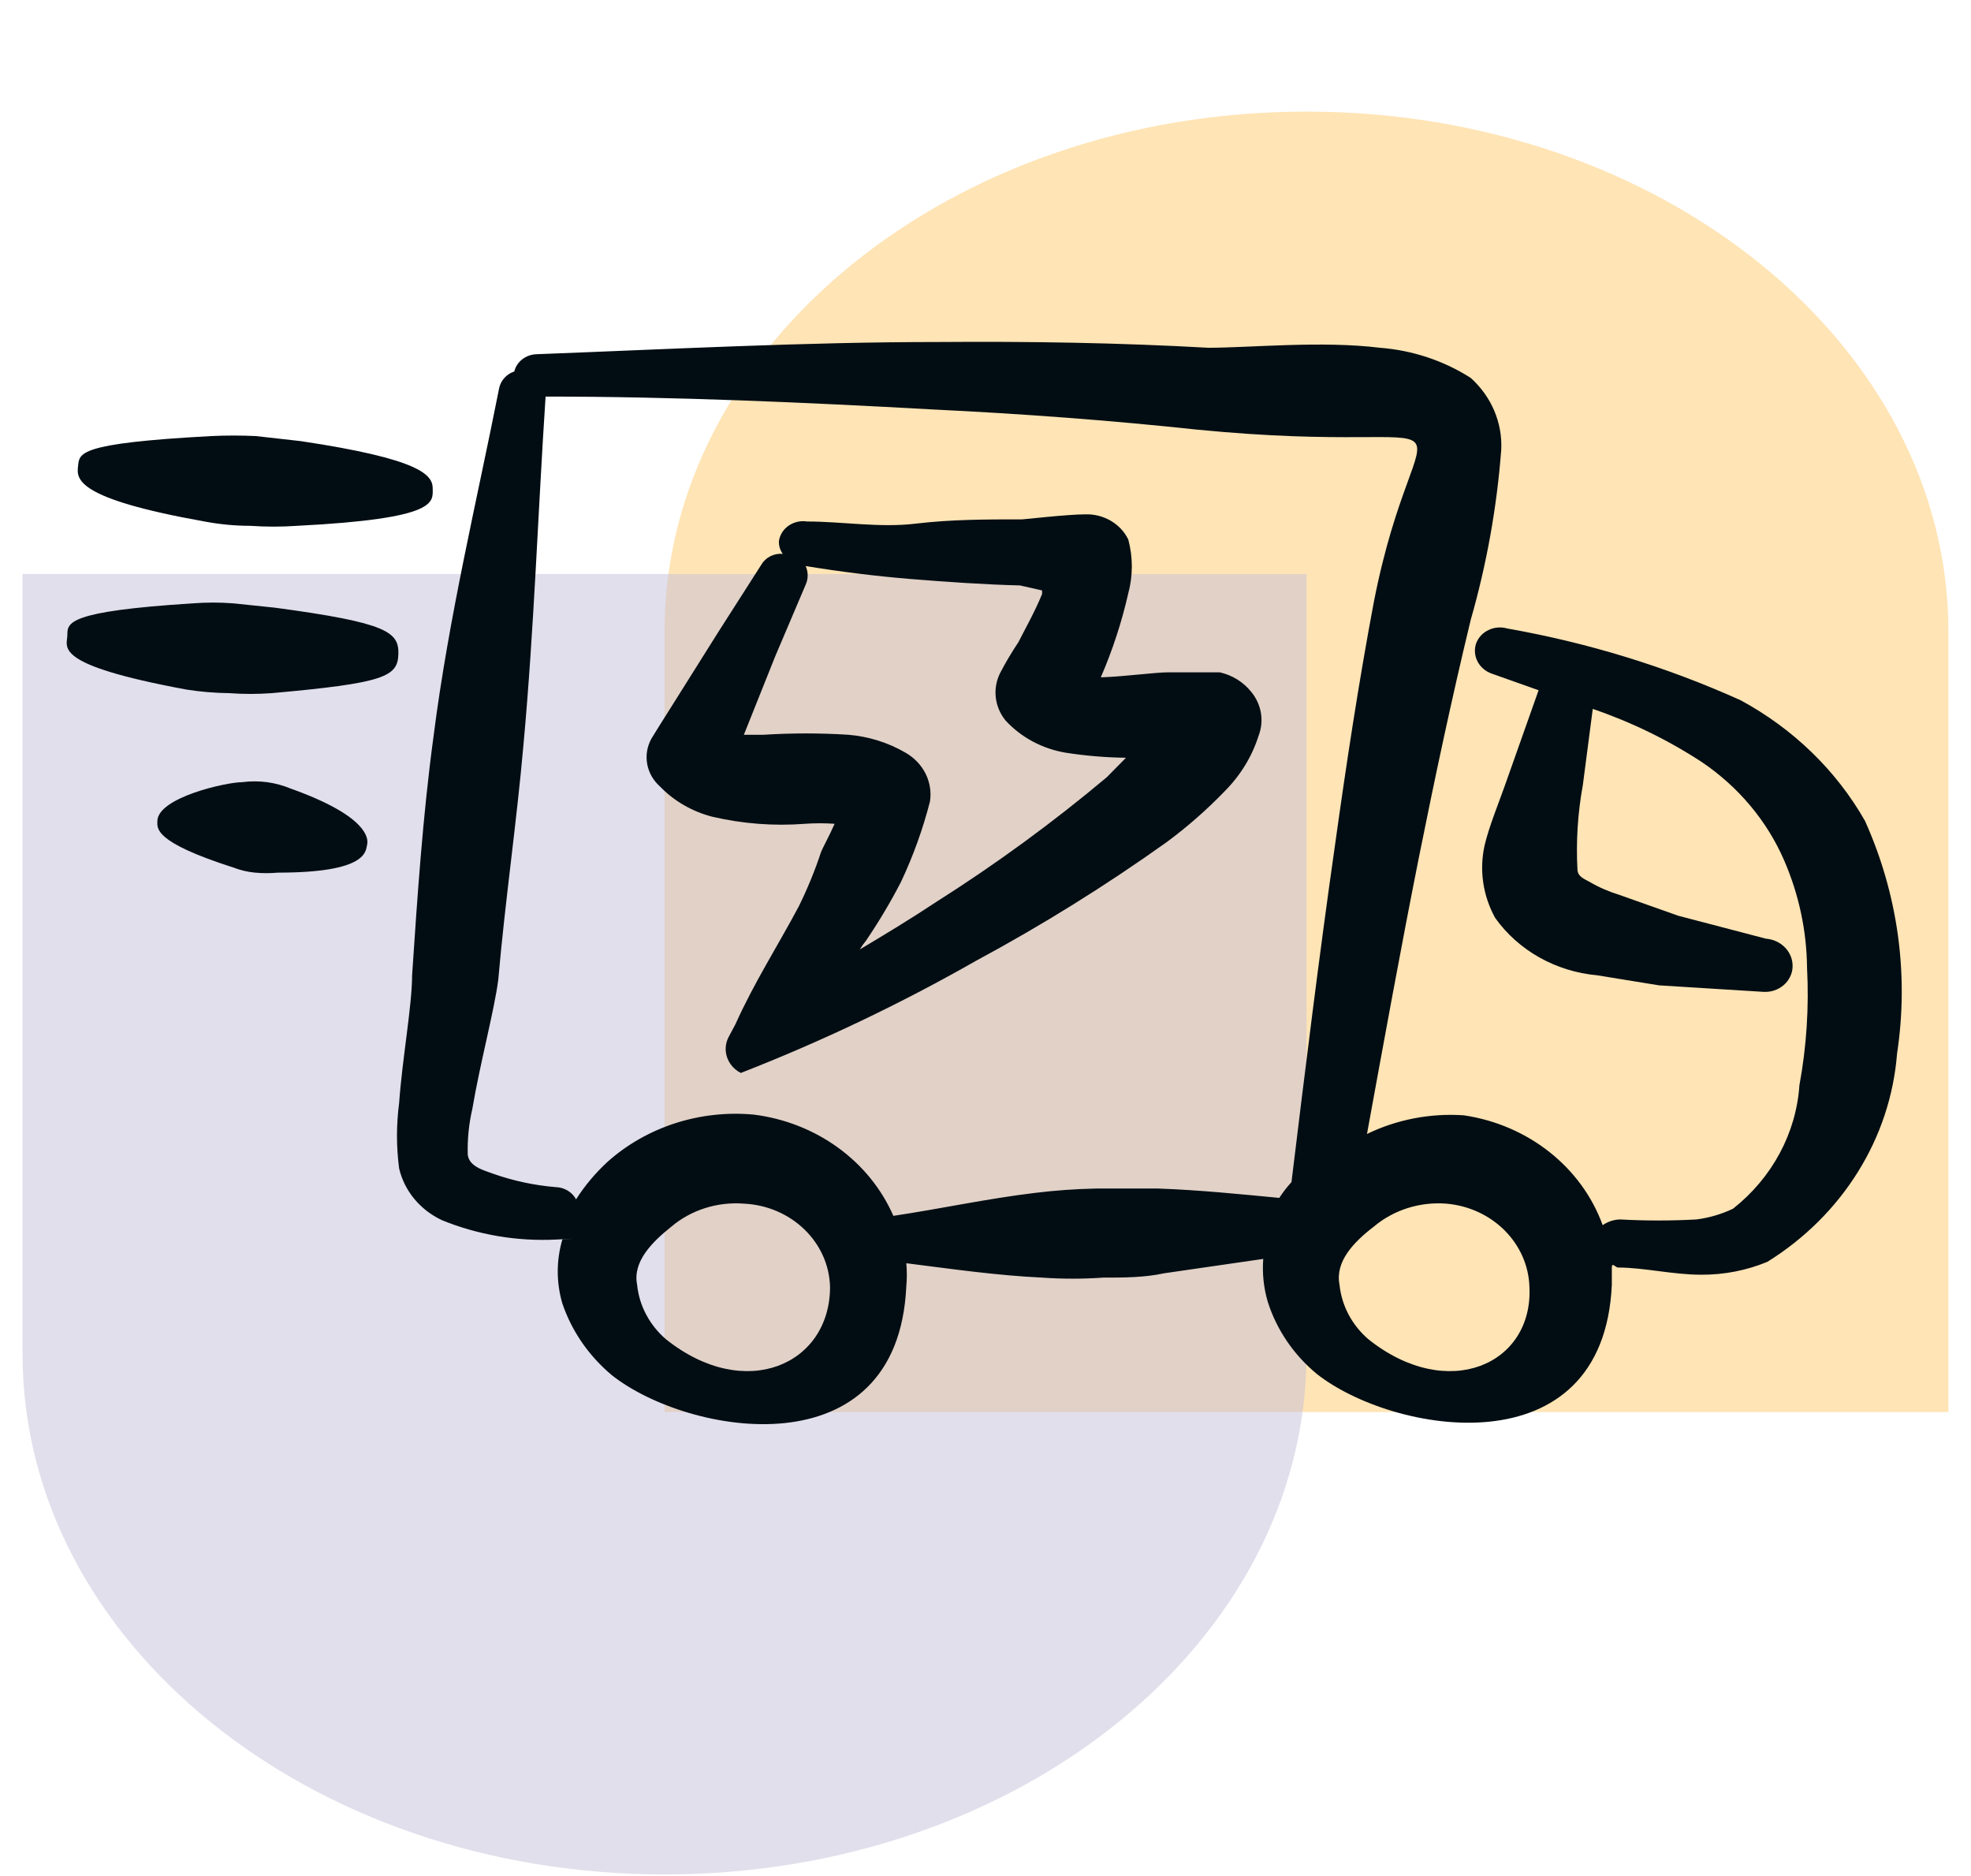 <svg width="62" height="59" viewBox="0 0 62 59" fill="none" xmlns="http://www.w3.org/2000/svg">
<g opacity="0.65">
<path fill-rule="evenodd" clip-rule="evenodd" d="M61.29 19.869V44.408H20.903V19.869C20.903 19.869 20.903 19.869 20.903 19.869C20.904 10.835 29.944 3.51 41.097 3.51C52.249 3.51 61.29 10.835 61.29 19.869C61.29 19.869 61.29 19.869 61.29 19.869Z" fill="#FFAC1C" fill-opacity="0.5"/>
<path fill-rule="evenodd" clip-rule="evenodd" d="M41.097 42.59V18.052H0.71V42.59C0.71 42.59 0.71 42.59 0.71 42.59C0.71 51.626 9.751 58.95 20.903 58.95C32.056 58.95 41.097 51.626 41.097 42.59C41.097 42.59 41.097 42.59 41.097 42.59Z" fill="#A59CC7" fill-opacity="0.5"/>
</g>
<path fill-rule="evenodd" clip-rule="evenodd" d="M58.666 25.818C57.765 24.234 56.41 22.92 54.756 22.024C52.424 20.973 49.956 20.214 47.414 19.766C47.004 19.647 46.568 19.858 46.431 20.24C46.303 20.633 46.525 21.05 46.935 21.189L48.398 21.708L47.463 24.35C47.151 25.253 46.839 25.976 46.695 26.608C46.53 27.375 46.649 28.172 47.031 28.866C47.76 29.892 48.94 30.556 50.245 30.673L52.189 30.989L55.452 31.192C55.947 31.231 56.375 30.87 56.388 30.402C56.402 29.945 56.032 29.557 55.548 29.521L52.789 28.799L50.941 28.144C50.613 28.044 50.299 27.908 50.006 27.737C49.79 27.624 49.646 27.557 49.622 27.376C49.572 26.477 49.628 25.576 49.79 24.689L50.102 22.295C51.317 22.71 52.47 23.272 53.532 23.966C54.688 24.747 55.586 25.82 56.123 27.06C56.589 28.136 56.833 29.285 56.843 30.447C56.907 31.679 56.827 32.913 56.603 34.128C56.501 35.636 55.746 37.04 54.516 38.012C54.155 38.185 53.766 38.299 53.365 38.351C52.566 38.395 51.764 38.395 50.965 38.351C50.766 38.355 50.573 38.419 50.414 38.531C49.752 36.706 48.071 35.376 46.047 35.076C44.993 35.004 43.939 35.207 43 35.663C43.528 32.773 44.056 29.86 44.632 26.97C45.135 24.463 45.663 21.979 46.263 19.495C46.765 17.744 47.086 15.952 47.223 14.143C47.265 13.296 46.915 12.472 46.263 11.885C45.414 11.343 44.431 11.016 43.408 10.937C41.561 10.711 39.33 10.937 38.01 10.937C35.203 10.779 32.372 10.734 29.517 10.756C25.295 10.756 21.048 10.982 16.874 11.14C16.538 11.152 16.253 11.374 16.178 11.682C15.926 11.768 15.743 11.975 15.698 12.224C15.002 15.747 14.115 19.405 13.635 23.176C13.299 25.66 13.131 28.166 12.963 30.673C12.963 31.621 12.651 33.315 12.555 34.692C12.465 35.375 12.465 36.065 12.555 36.747C12.72 37.452 13.213 38.05 13.899 38.373C15.032 38.836 16.264 39.045 17.497 38.983C18.731 38.921 17.497 38.983 17.689 38.983C17.497 39.64 17.497 40.335 17.689 40.992C17.984 41.864 18.523 42.644 19.249 43.251C21.648 45.148 28.245 46.299 28.509 40.451C28.531 40.21 28.531 39.968 28.509 39.728C29.949 39.909 31.34 40.112 32.78 40.18C33.419 40.225 34.06 40.225 34.699 40.18C35.347 40.18 35.995 40.18 36.619 40.044L39.737 39.592C39.702 40.049 39.75 40.507 39.881 40.947C40.159 41.82 40.691 42.603 41.417 43.206C43.816 45.102 50.438 46.254 50.702 40.405V39.863C50.702 39.683 50.822 39.863 50.893 39.863C51.709 39.863 52.621 40.089 53.508 40.089C54.227 40.094 54.938 39.956 55.596 39.683C57.96 38.213 59.467 35.794 59.674 33.134C60.051 30.655 59.703 28.125 58.666 25.818ZM20.952 42.122C20.432 41.676 20.108 41.064 20.041 40.405C19.897 39.683 20.497 39.073 21.12 38.576C21.742 38.051 22.566 37.79 23.399 37.854C24.892 37.924 26.075 39.067 26.11 40.473C26.11 42.912 23.447 44.109 20.952 42.122ZM36.427 37.379H34.483C33.841 37.392 33.201 37.437 32.564 37.515C31.053 37.696 29.613 38.012 28.102 38.238C27.348 36.514 25.674 35.3 23.711 35.054C22.019 34.897 20.337 35.441 19.105 36.544C18.726 36.895 18.395 37.289 18.121 37.718C17.997 37.487 17.748 37.34 17.474 37.334C16.818 37.279 16.172 37.142 15.554 36.928C15.17 36.792 14.762 36.679 14.714 36.318C14.699 35.833 14.748 35.347 14.858 34.873C15.098 33.45 15.554 31.757 15.674 30.808C15.89 28.325 16.25 25.886 16.466 23.424C16.802 19.766 16.922 16.108 17.162 12.472C21.192 12.472 25.295 12.653 29.373 12.879C32.156 13.014 34.915 13.218 37.65 13.511C47.079 14.437 44.608 11.818 43.216 18.93C42.736 21.482 42.352 24.011 41.993 26.585C41.489 30.108 41.057 33.631 40.625 37.176C40.484 37.332 40.355 37.498 40.241 37.673C39.042 37.56 37.746 37.425 36.427 37.379ZM43.048 42.122C42.528 41.676 42.203 41.064 42.136 40.405C41.993 39.683 42.568 39.073 43.216 38.576C43.839 38.051 44.663 37.79 45.495 37.854C46.945 37.979 48.068 39.103 48.11 40.473C48.23 42.912 45.543 44.109 43.048 42.122Z" fill="#010D13"/>
<path fill-rule="evenodd" clip-rule="evenodd" d="M39.354 21.753C39.11 21.449 38.763 21.234 38.37 21.144H36.762C36.331 21.144 35.371 21.279 34.627 21.302C34.997 20.446 35.286 19.562 35.491 18.66C35.64 18.104 35.64 17.522 35.491 16.966C35.248 16.466 34.708 16.153 34.123 16.176C33.596 16.176 32.204 16.334 32.156 16.334C31.029 16.334 29.925 16.334 28.797 16.469C27.67 16.604 26.494 16.401 25.391 16.401C24.965 16.334 24.564 16.609 24.503 17.011C24.494 17.155 24.536 17.298 24.623 17.418C24.347 17.395 24.084 17.528 23.951 17.756L22.608 19.856L20.976 22.453C20.976 22.453 20.616 23.018 20.496 23.221C20.212 23.724 20.32 24.343 20.76 24.734C21.198 25.189 21.764 25.517 22.392 25.682C23.348 25.907 24.336 25.984 25.319 25.908C25.63 25.886 25.943 25.886 26.254 25.908C26.086 26.292 25.87 26.676 25.822 26.811C25.63 27.39 25.398 27.955 25.127 28.505C24.479 29.724 23.711 30.921 23.136 32.208L22.919 32.615C22.706 33.027 22.875 33.524 23.303 33.744C25.857 32.747 28.327 31.569 30.693 30.221C32.784 29.096 34.796 27.843 36.715 26.473C37.369 25.987 37.979 25.451 38.538 24.869C39.028 24.374 39.389 23.779 39.593 23.131C39.77 22.663 39.679 22.143 39.354 21.753ZM34.819 24.44C33.124 25.863 31.329 27.176 29.445 28.369C28.629 28.911 27.838 29.386 27.046 29.86C27.102 29.764 27.166 29.674 27.238 29.589C27.643 28.992 28.012 28.374 28.341 27.737C28.725 26.922 29.03 26.075 29.253 25.208C29.348 24.597 29.046 23.993 28.485 23.672C27.941 23.355 27.324 23.161 26.686 23.108C25.799 23.052 24.91 23.052 24.023 23.108H23.399L24.383 20.647L25.343 18.388C25.428 18.201 25.428 17.989 25.343 17.802C26.446 17.982 27.526 18.117 28.629 18.208C29.733 18.298 31.029 18.388 32.084 18.411L32.78 18.569V18.682C32.54 19.269 32.228 19.811 32.036 20.195C31.826 20.509 31.633 20.833 31.46 21.166C31.217 21.653 31.282 22.228 31.628 22.656C32.117 23.19 32.787 23.549 33.523 23.672C34.15 23.77 34.784 23.823 35.419 23.831L34.819 24.44Z" fill="#010D13"/>
<path fill-rule="evenodd" clip-rule="evenodd" d="M9.149 24.802C8.911 24.703 8.661 24.635 8.405 24.599C8.142 24.565 7.876 24.565 7.613 24.599C7.133 24.599 4.974 25.073 4.95 25.818C4.95 26.044 4.806 26.473 7.349 27.286C7.564 27.369 7.79 27.422 8.021 27.444C8.26 27.466 8.501 27.466 8.741 27.444C11.572 27.444 11.499 26.767 11.548 26.563C11.596 26.36 11.548 25.66 9.149 24.802Z" fill="#010D13"/>
<path fill-rule="evenodd" clip-rule="evenodd" d="M6.437 16.401C6.911 16.491 7.394 16.537 7.877 16.537C8.364 16.571 8.853 16.571 9.34 16.537C13.803 16.311 13.611 15.792 13.611 15.363C13.611 14.934 13.227 14.437 9.46 13.873L8.045 13.714C7.581 13.692 7.117 13.692 6.653 13.714C2.407 13.94 2.503 14.256 2.455 14.663C2.407 15.069 2.383 15.679 6.437 16.401Z" fill="#010D13"/>
<path fill-rule="evenodd" clip-rule="evenodd" d="M8.645 19.111L7.349 18.976C6.918 18.942 6.485 18.942 6.053 18.976C2.119 19.224 2.119 19.586 2.119 19.969C2.119 20.353 1.591 20.895 5.862 21.686C6.306 21.757 6.755 21.794 7.205 21.799C7.652 21.832 8.102 21.832 8.549 21.799C12.099 21.482 12.507 21.279 12.531 20.579C12.555 19.879 12.195 19.586 8.645 19.111Z" fill="#010D13"/>
</svg>
